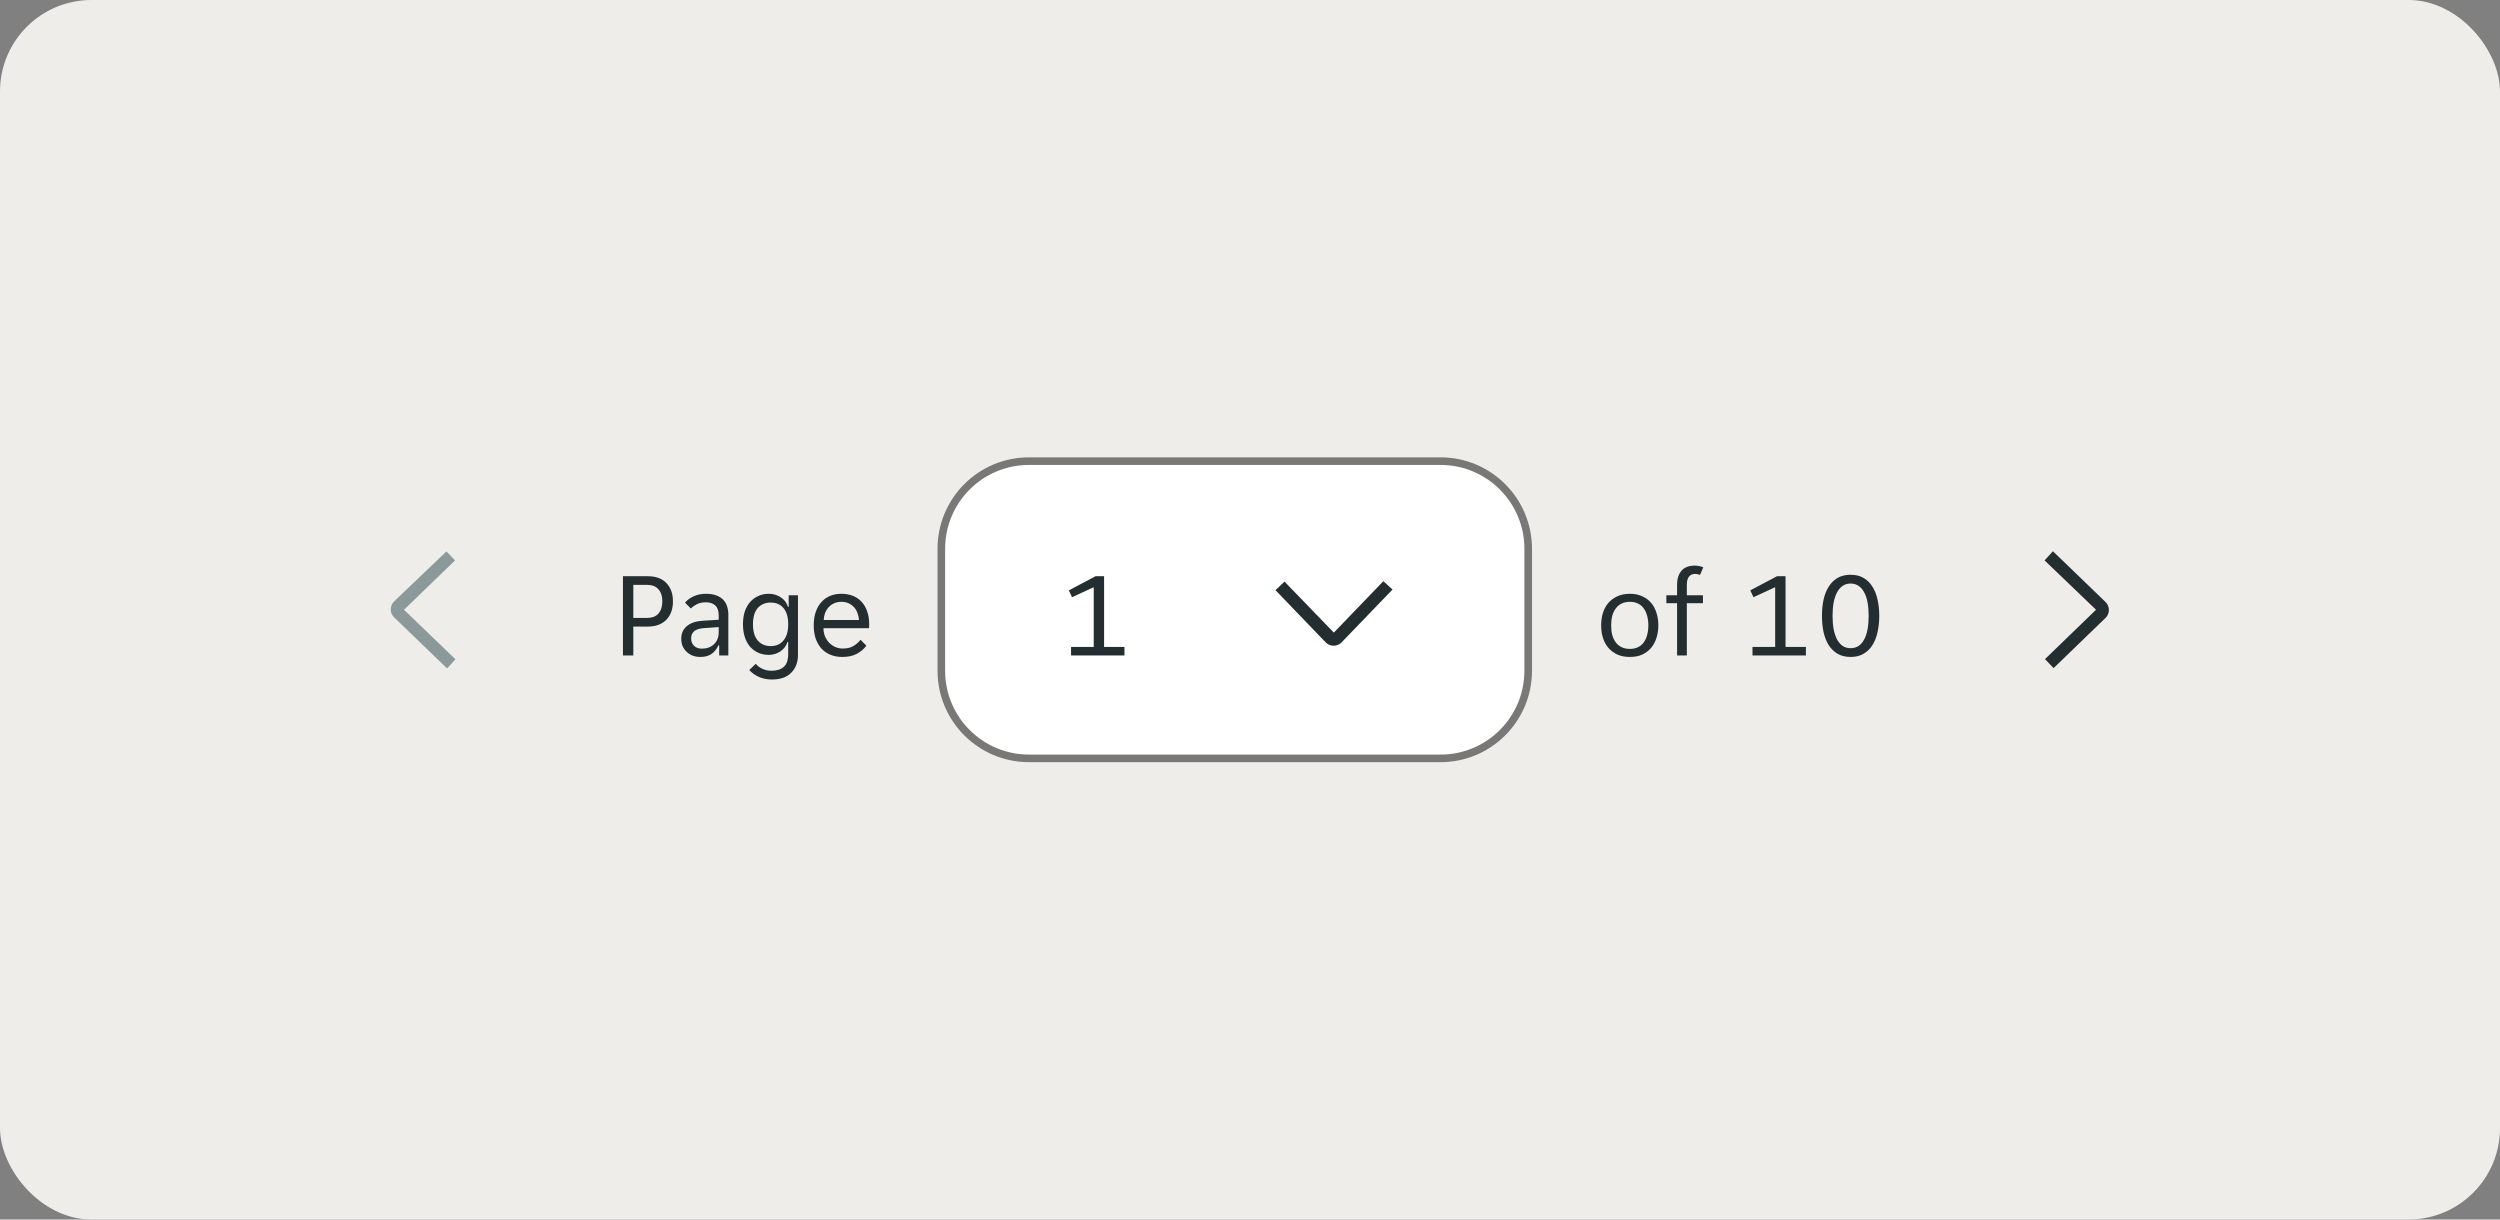 <svg width="328" height="160" viewBox="0 0 328 160" fill="none" xmlns="http://www.w3.org/2000/svg">
<rect x="0" y="0" width="328" height="160" fill="#808080" stroke="none"/>
<rect width="328" height="160" rx="12" fill="#EFEDEA"/>
<path d="M40 80C40 71.163 47.163 64 56 64C64.837 64 72 71.163 72 80C72 88.837 64.837 96 56 96C47.163 96 40 88.837 40 80Z" fill="white" fill-opacity="0.01"/>
<path d="M59.7 73.525L53.006 80L59.755 86.497L58.661 87.7L51.705 80.995C51.565 80.86 51.454 80.697 51.378 80.518C51.302 80.338 51.263 80.146 51.263 79.951C51.263 79.756 51.302 79.563 51.378 79.384C51.454 79.204 51.565 79.042 51.705 78.906L58.574 72.344L59.7 73.525Z" fill="#8C999B"/>
<path d="M81.73 75.6H84.978C86.044 75.6 86.861 75.899 87.426 76.496C88.002 77.083 88.29 77.883 88.29 78.896C88.29 79.92 87.996 80.731 87.41 81.328C86.823 81.915 86.013 82.208 84.978 82.208H83.09V86H81.73V75.6ZM84.882 81.072C85.554 81.072 86.055 80.88 86.386 80.496C86.727 80.101 86.898 79.568 86.898 78.896C86.898 78.224 86.727 77.696 86.386 77.312C86.055 76.928 85.554 76.736 84.882 76.736H83.09V81.072H84.882ZM91.877 86.192C91.515 86.192 91.179 86.133 90.869 86.016C90.571 85.899 90.309 85.733 90.085 85.52C89.861 85.307 89.685 85.056 89.557 84.768C89.44 84.469 89.381 84.144 89.381 83.792C89.381 83.109 89.627 82.56 90.117 82.144C90.608 81.728 91.307 81.493 92.213 81.44L94.293 81.312V80.752C94.293 80.144 94.144 79.707 93.845 79.44C93.557 79.163 93.141 79.024 92.597 79.024C92.139 79.024 91.744 79.109 91.413 79.28C91.083 79.451 90.827 79.637 90.645 79.84L89.877 79.072C90.155 78.731 90.528 78.453 90.997 78.24C91.477 78.016 92.021 77.904 92.629 77.904C93.173 77.904 93.632 77.979 94.005 78.128C94.379 78.267 94.677 78.459 94.901 78.704C95.136 78.949 95.301 79.237 95.397 79.568C95.504 79.899 95.557 80.251 95.557 80.624V86H94.357V84.656H94.261C94.048 85.136 93.749 85.515 93.365 85.792C92.981 86.059 92.485 86.192 91.877 86.192ZM92.069 85.104C92.731 85.104 93.264 84.912 93.669 84.528C94.085 84.133 94.293 83.611 94.293 82.96V82.272L92.277 82.416C91.211 82.501 90.677 82.949 90.677 83.76C90.677 84.165 90.805 84.491 91.061 84.736C91.328 84.981 91.664 85.104 92.069 85.104ZM101.285 89.152C100.603 89.152 100.011 89.029 99.509 88.784C99.008 88.549 98.608 88.256 98.309 87.904L99.157 87.088C99.381 87.365 99.669 87.584 100.021 87.744C100.384 87.915 100.784 88 101.221 88C101.904 88 102.437 87.835 102.821 87.504C103.216 87.173 103.413 86.592 103.413 85.76V84.224H103.317C103.232 84.491 103.109 84.731 102.949 84.944C102.789 85.147 102.597 85.323 102.373 85.472C102.16 85.611 101.92 85.723 101.653 85.808C101.397 85.883 101.136 85.92 100.869 85.92C100.368 85.92 99.909 85.829 99.493 85.648C99.088 85.467 98.731 85.205 98.421 84.864C98.123 84.512 97.888 84.085 97.717 83.584C97.557 83.083 97.477 82.517 97.477 81.888C97.477 81.269 97.557 80.715 97.717 80.224C97.888 79.733 98.123 79.317 98.421 78.976C98.731 78.635 99.088 78.373 99.493 78.192C99.909 78 100.368 77.904 100.869 77.904C101.456 77.904 101.979 78.059 102.437 78.368C102.907 78.667 103.221 79.083 103.381 79.616H103.477V78.096H104.693V85.92C104.693 86.891 104.4 87.669 103.813 88.256C103.237 88.853 102.395 89.152 101.285 89.152ZM101.125 84.768C101.829 84.768 102.384 84.523 102.789 84.032C103.205 83.541 103.413 82.832 103.413 81.904C103.413 80.965 103.205 80.256 102.789 79.776C102.384 79.296 101.829 79.056 101.125 79.056C100.411 79.056 99.84 79.296 99.413 79.776C98.997 80.256 98.789 80.965 98.789 81.904C98.789 82.832 98.997 83.541 99.413 84.032C99.84 84.523 100.411 84.768 101.125 84.768ZM110.503 86.192C109.937 86.192 109.42 86.096 108.951 85.904C108.492 85.712 108.097 85.44 107.767 85.088C107.447 84.725 107.196 84.288 107.015 83.776C106.844 83.264 106.759 82.688 106.759 82.048C106.759 81.376 106.849 80.784 107.031 80.272C107.212 79.749 107.463 79.317 107.783 78.976C108.103 78.624 108.481 78.357 108.919 78.176C109.367 77.995 109.857 77.904 110.391 77.904C110.924 77.904 111.415 77.989 111.863 78.16C112.311 78.331 112.695 78.587 113.015 78.928C113.335 79.259 113.585 79.68 113.767 80.192C113.948 80.693 114.039 81.28 114.039 81.952C114.039 82.037 114.033 82.123 114.023 82.208C114.023 82.293 114.017 82.363 114.007 82.416H108.039C108.039 82.789 108.103 83.141 108.231 83.472C108.369 83.792 108.551 84.075 108.775 84.32C109.009 84.555 109.276 84.741 109.575 84.88C109.884 85.019 110.215 85.088 110.567 85.088C111.143 85.088 111.612 84.976 111.975 84.752C112.348 84.528 112.657 84.256 112.903 83.936L113.671 84.72C113.329 85.168 112.903 85.525 112.391 85.792C111.889 86.059 111.26 86.192 110.503 86.192ZM110.391 78.96C110.017 78.96 109.687 79.029 109.399 79.168C109.111 79.307 108.871 79.488 108.679 79.712C108.487 79.936 108.337 80.192 108.231 80.48C108.135 80.768 108.081 81.056 108.071 81.344H112.695C112.684 81.056 112.625 80.768 112.519 80.48C112.423 80.192 112.279 79.936 112.087 79.712C111.895 79.488 111.655 79.307 111.367 79.168C111.089 79.029 110.764 78.96 110.391 78.96Z" fill="#242E30"/>
<g clip-path="url(#clip0_3602_3357)">
<path d="M123 72C123 65.373 128.373 60 135 60H189C195.627 60 201 65.373 201 72V88C201 94.627 195.627 100 189 100H135C128.373 100 123 94.627 123 88V72Z" fill="white"/>
<g clip-path="url(#clip1_3602_3357)">
<path d="M140.52 84.88H143.496V77.04L140.648 78.352L140.232 77.456L143.736 75.6H144.856V84.88H147.528V86H140.52V84.88Z" fill="#242E30"/>
<path d="M168.525 76.305L175 82.998L181.497 76.25L182.7 77.344L175.995 84.3C175.723 84.569 175.356 84.72 174.973 84.72C174.59 84.72 174.222 84.569 173.95 84.3L167.344 77.431L168.525 76.305Z" fill="#242E30"/>
</g>
</g>
<path d="M123.5 72C123.5 65.649 128.649 60.5 135 60.5H189C195.351 60.5 200.5 65.649 200.5 72V88C200.5 94.351 195.351 99.5 189 99.5H135C128.649 99.5 123.5 94.351 123.5 88V72Z" stroke="#797876"/>
<path d="M213.847 86.192C213.218 86.192 212.663 86.085 212.183 85.872C211.714 85.648 211.319 85.349 210.999 84.976C210.69 84.603 210.455 84.165 210.295 83.664C210.146 83.163 210.071 82.624 210.071 82.048C210.071 81.472 210.146 80.933 210.295 80.432C210.455 79.931 210.69 79.493 210.999 79.12C211.319 78.747 211.714 78.453 212.183 78.24C212.663 78.016 213.218 77.904 213.847 77.904C214.477 77.904 215.021 78.016 215.479 78.24C215.949 78.453 216.338 78.747 216.647 79.12C216.957 79.493 217.186 79.931 217.335 80.432C217.495 80.933 217.575 81.472 217.575 82.048C217.575 82.624 217.495 83.163 217.335 83.664C217.186 84.165 216.957 84.603 216.647 84.976C216.338 85.349 215.949 85.648 215.479 85.872C215.021 86.085 214.477 86.192 213.847 86.192ZM211.383 82.048C211.383 82.507 211.431 82.928 211.527 83.312C211.634 83.685 211.789 84.011 211.991 84.288C212.194 84.555 212.45 84.763 212.759 84.912C213.069 85.061 213.431 85.136 213.847 85.136C214.253 85.136 214.605 85.061 214.903 84.912C215.213 84.763 215.463 84.555 215.655 84.288C215.858 84.011 216.007 83.685 216.103 83.312C216.21 82.928 216.263 82.507 216.263 82.048C216.263 81.589 216.21 81.173 216.103 80.8C216.007 80.416 215.858 80.091 215.655 79.824C215.463 79.547 215.213 79.333 214.903 79.184C214.605 79.035 214.253 78.96 213.847 78.96C213.431 78.96 213.069 79.035 212.759 79.184C212.45 79.333 212.194 79.547 211.991 79.824C211.789 80.091 211.634 80.416 211.527 80.8C211.431 81.173 211.383 81.589 211.383 82.048ZM220.033 79.136H218.625V78.096H220.033V76.704C220.033 75.936 220.225 75.328 220.609 74.88C221.004 74.432 221.585 74.208 222.353 74.208C222.545 74.208 222.743 74.229 222.945 74.272C223.148 74.304 223.324 74.357 223.473 74.432L223.041 75.44C222.967 75.397 222.865 75.365 222.737 75.344C222.609 75.312 222.497 75.296 222.401 75.296C222.06 75.296 221.793 75.413 221.601 75.648C221.409 75.883 221.313 76.24 221.313 76.72V78.096H223.425V79.136H221.313V86H220.033V79.136Z" fill="#242E30"/>
<path d="M229.926 84.88H232.902V77.04L230.054 78.352L229.638 77.456L233.142 75.6H234.262V84.88H236.934V86H229.926V84.88ZM242.8 86.192C242.139 86.192 241.568 86.053 241.088 85.776C240.619 85.499 240.229 85.12 239.92 84.64C239.621 84.149 239.397 83.579 239.248 82.928C239.109 82.267 239.04 81.557 239.04 80.8C239.04 80.043 239.109 79.339 239.248 78.688C239.397 78.027 239.621 77.456 239.92 76.976C240.229 76.485 240.619 76.101 241.088 75.824C241.568 75.547 242.139 75.408 242.8 75.408C243.461 75.408 244.027 75.547 244.496 75.824C244.976 76.101 245.365 76.485 245.664 76.976C245.973 77.456 246.197 78.027 246.336 78.688C246.485 79.339 246.56 80.043 246.56 80.8C246.56 81.557 246.485 82.267 246.336 82.928C246.197 83.579 245.973 84.149 245.664 84.64C245.365 85.12 244.976 85.499 244.496 85.776C244.027 86.053 243.461 86.192 242.8 86.192ZM242.8 85.04C243.195 85.04 243.541 84.944 243.84 84.752C244.139 84.549 244.384 84.267 244.576 83.904C244.779 83.531 244.928 83.083 245.024 82.56C245.12 82.037 245.168 81.451 245.168 80.8C245.168 80.149 245.12 79.563 245.024 79.04C244.928 78.517 244.779 78.075 244.576 77.712C244.384 77.339 244.139 77.056 243.84 76.864C243.541 76.661 243.195 76.56 242.8 76.56C242.405 76.56 242.059 76.661 241.76 76.864C241.472 77.056 241.227 77.339 241.024 77.712C240.832 78.075 240.683 78.517 240.576 79.04C240.48 79.563 240.432 80.149 240.432 80.8C240.432 81.451 240.48 82.037 240.576 82.56C240.683 83.083 240.832 83.531 241.024 83.904C241.227 84.267 241.472 84.549 241.76 84.752C242.059 84.944 242.405 85.04 242.8 85.04Z" fill="#242E30"/>
<path d="M256 80C256 71.163 263.163 64 272 64C280.837 64 288 71.163 288 80C288 88.837 280.837 96 272 96C263.163 96 256 88.837 256 80Z" fill="white" fill-opacity="0.01"/>
<path d="M268.305 86.475L274.998 80L268.25 73.525L269.344 72.322L276.267 79.005C276.536 79.277 276.687 79.644 276.687 80.027C276.687 80.41 276.536 80.778 276.267 81.05L269.431 87.656L268.305 86.475Z" fill="#242E30"/>
<defs>
<clipPath id="clip0_3602_3357">
<path d="M123 72C123 65.373 128.373 60 135 60H189C195.627 60 201 65.373 201 72V88C201 94.627 195.627 100 189 100H135C128.373 100 123 94.627 123 88V72Z" fill="white"/>
</clipPath>
<clipPath id="clip1_3602_3357">
<rect width="78" height="40" fill="white" transform="translate(123 60)"/>
</clipPath>
</defs>
</svg>
